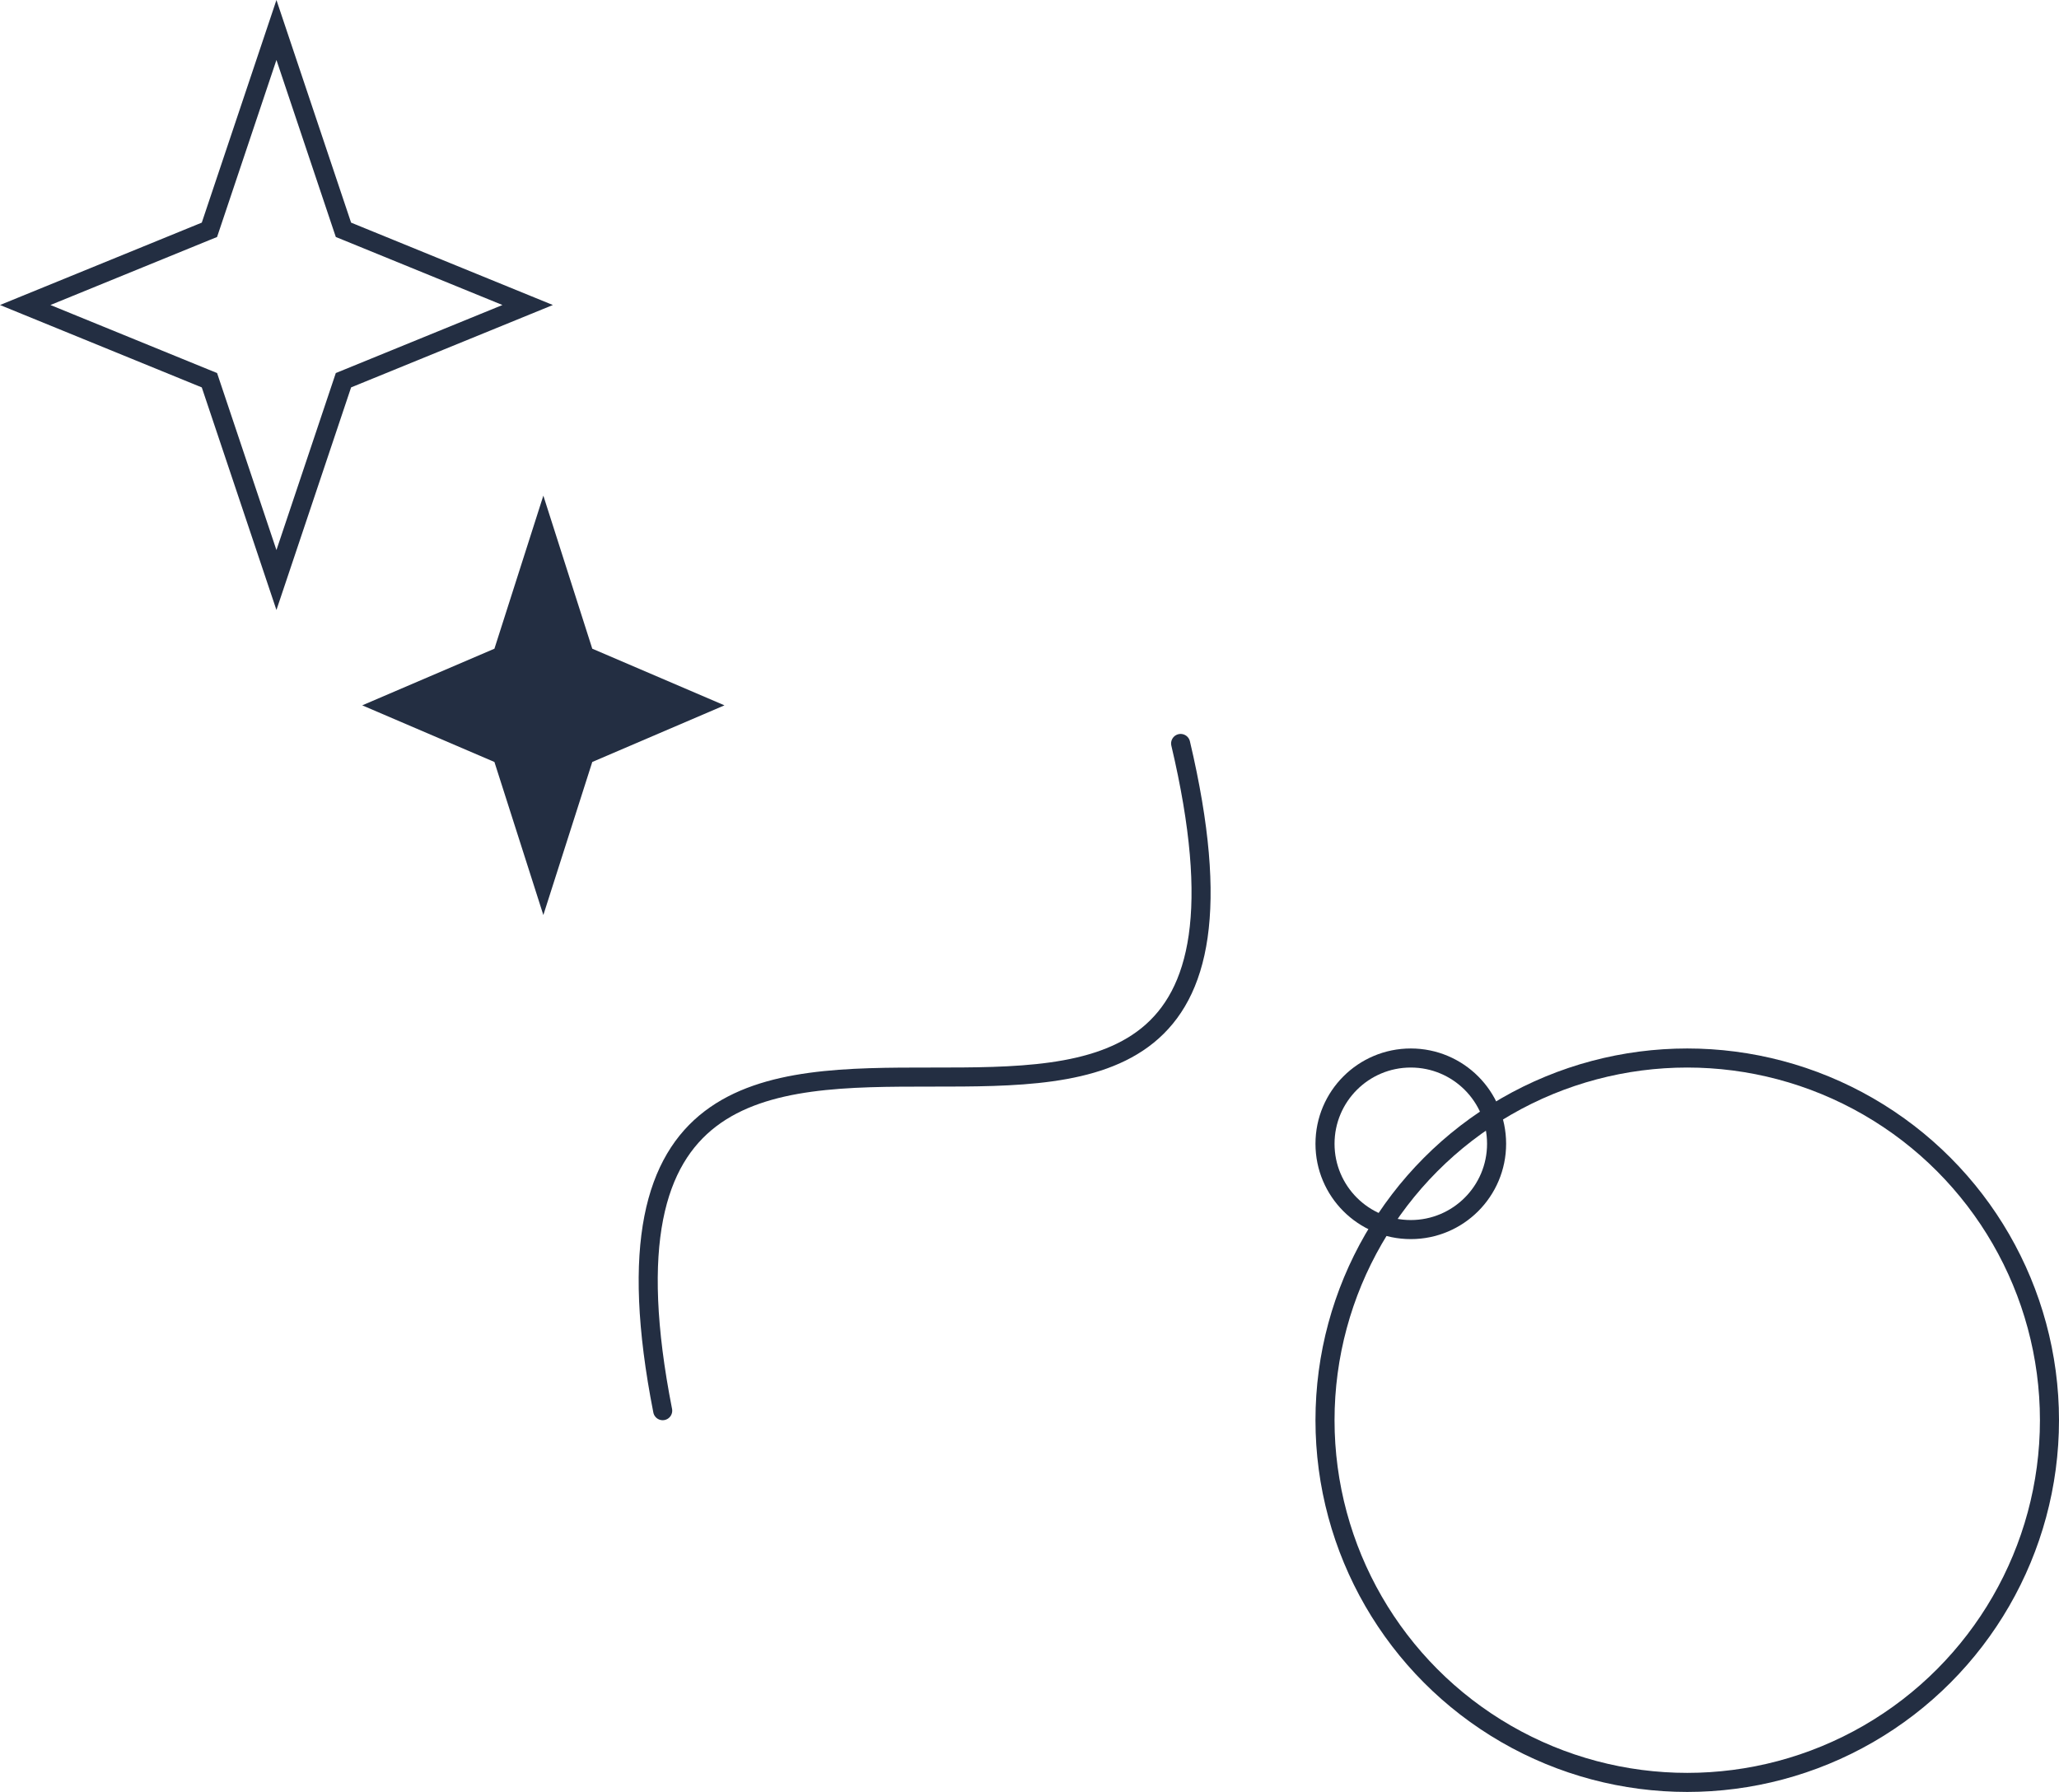 <?xml version="1.0" encoding="UTF-8"?> <svg xmlns="http://www.w3.org/2000/svg" width="108" height="94" viewBox="0 0 108 94" fill="none"> <circle cx="88.5" cy="74.5" r="19" stroke="#232E42"></circle> <circle cx="74" cy="60" r="4.5" stroke="#232E42"></circle> <path d="M34.76 74C27.882 39 70.181 74 61.927 39" stroke="#232E42" stroke-linecap="round"></path> <path d="M14.5 1.573L17.942 11.838L18.015 12.055L18.227 12.141L27.677 16L18.227 19.859L18.015 19.945L17.942 20.163L14.5 30.427L11.058 20.163L10.985 19.945L10.773 19.859L1.323 16L10.773 12.141L10.985 12.055L11.058 11.838L14.5 1.573Z" stroke="#232E42"></path> <path d="M28.5 26L31.066 34.029L38 37L31.066 39.971L28.5 48L25.934 39.971L19 37L25.934 34.029L28.5 26Z" fill="#232E42"></path> </svg> 